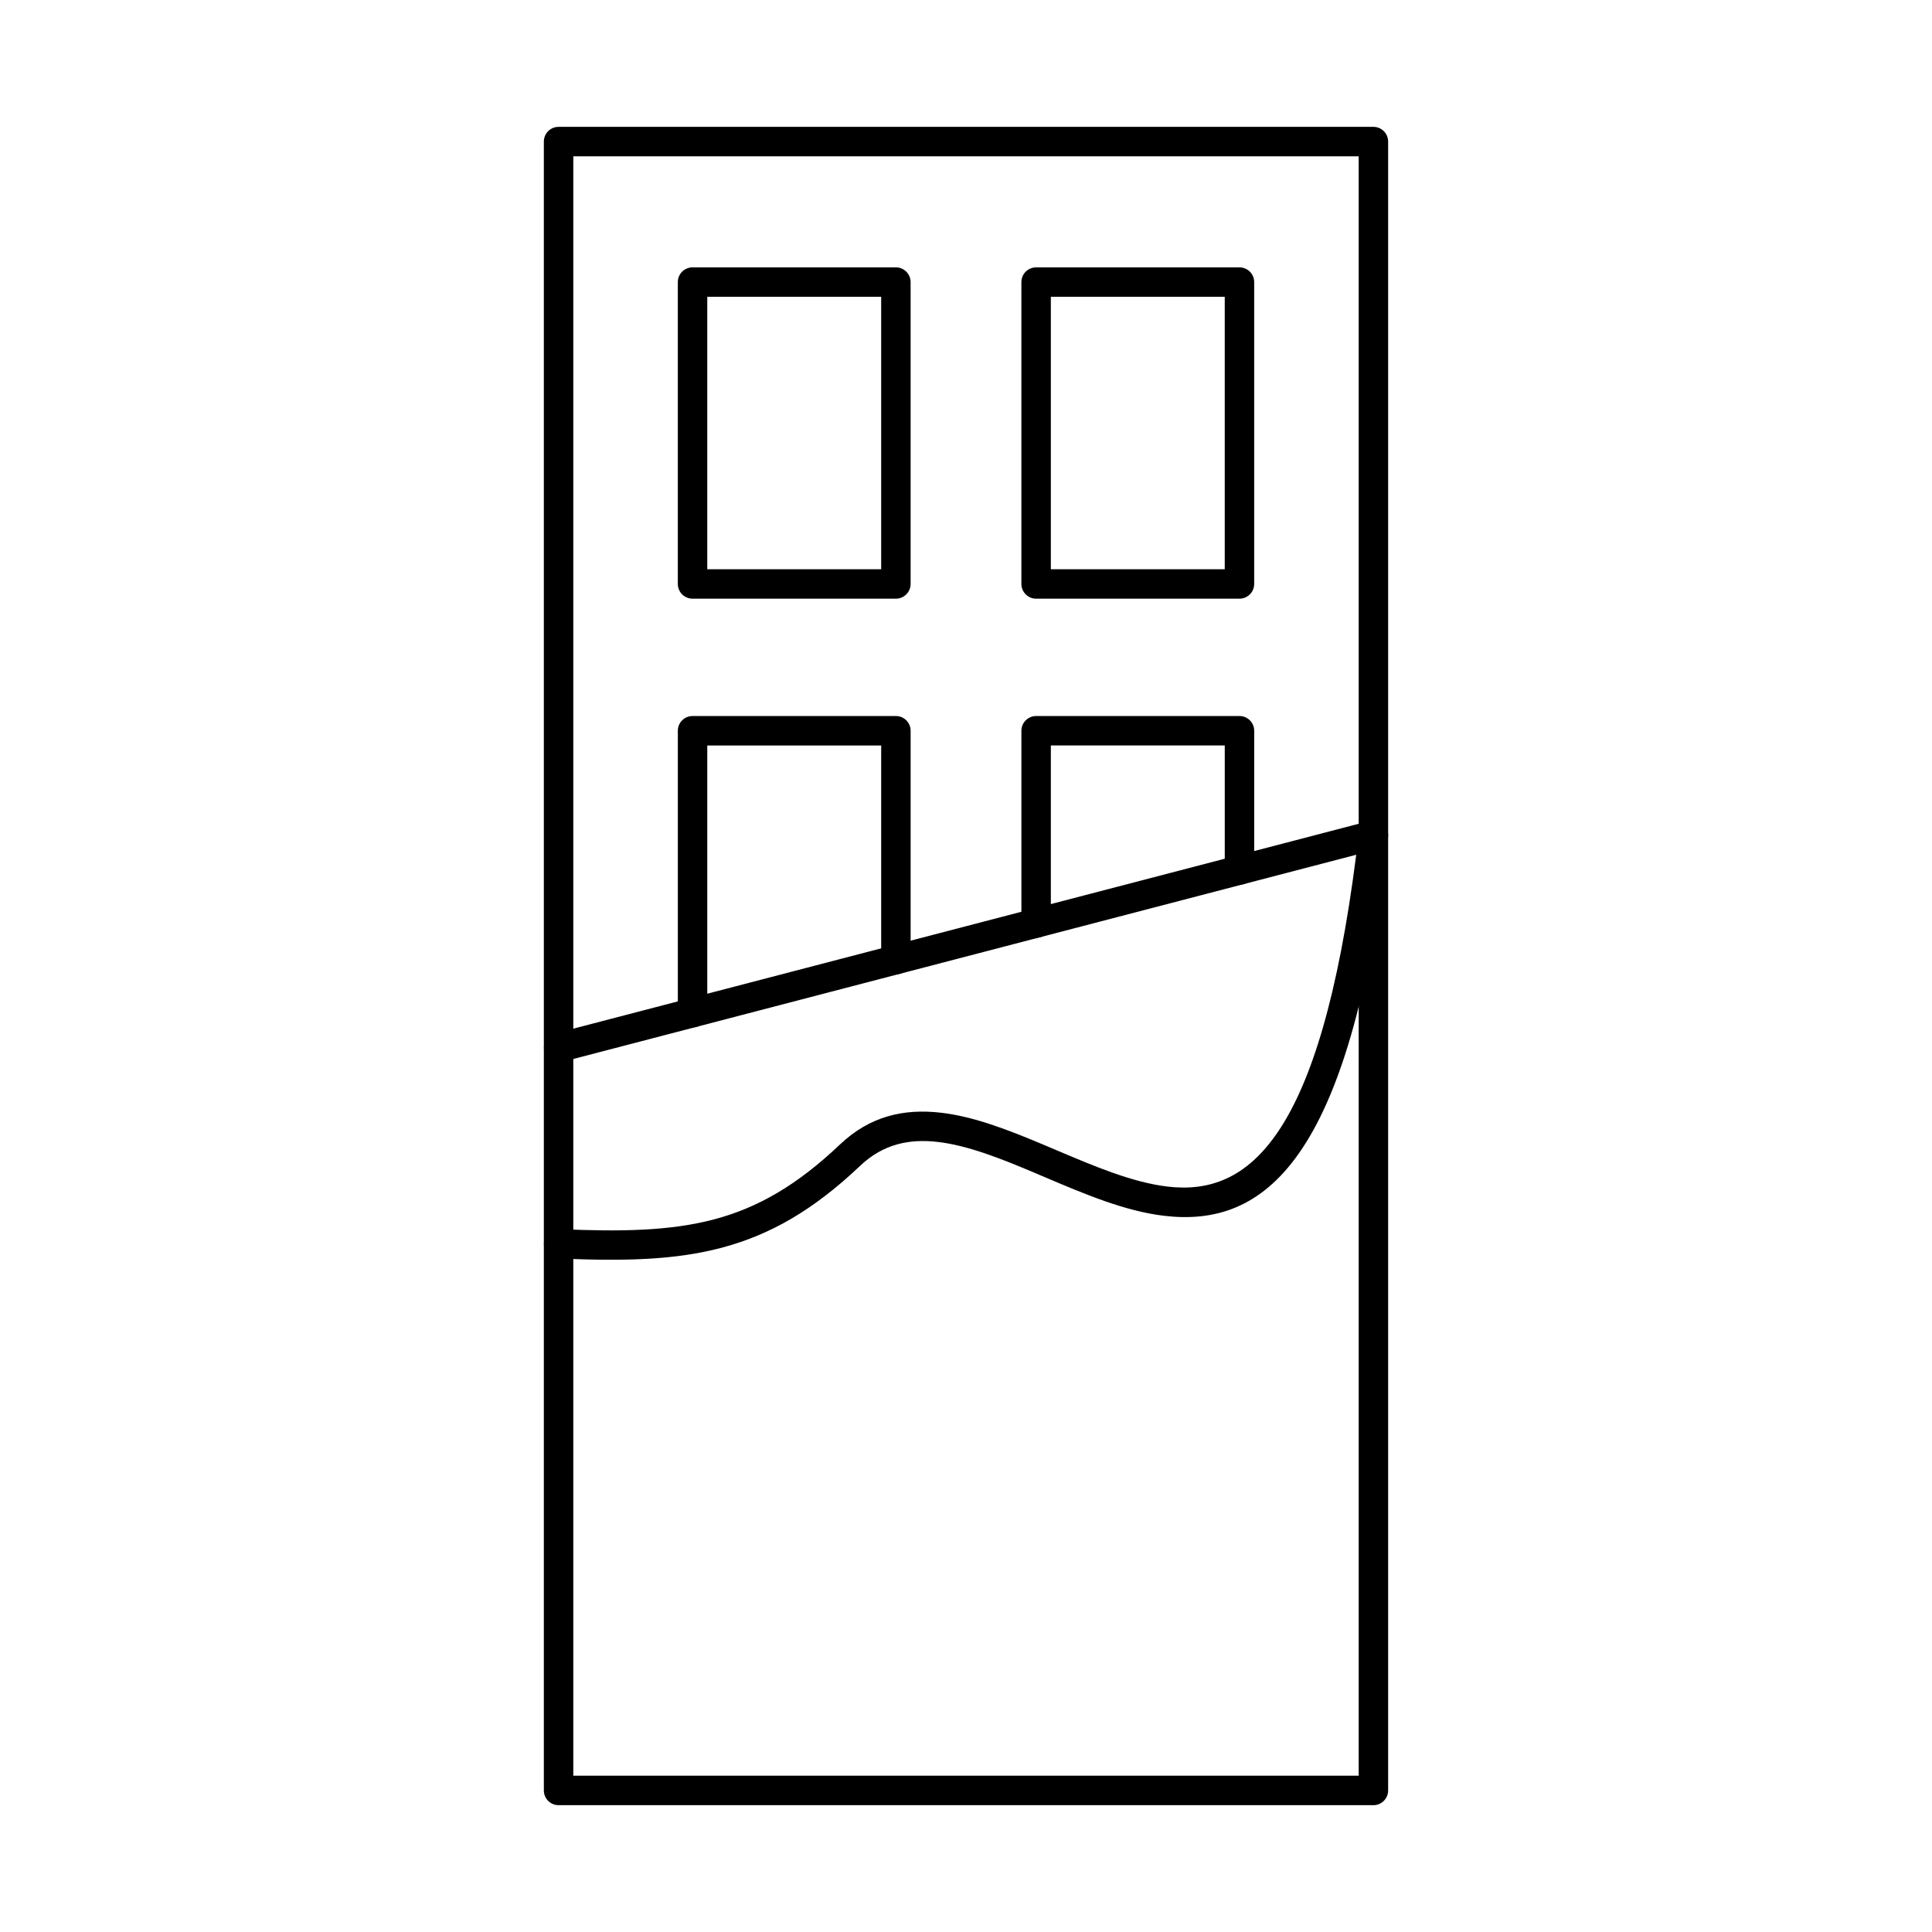 <?xml version="1.0" encoding="UTF-8"?>
<!-- Uploaded to: SVG Repo, www.svgrepo.com, Generator: SVG Repo Mixer Tools -->
<svg fill="#000000" width="800px" height="800px" version="1.1" viewBox="144 144 512 512" xmlns="http://www.w3.org/2000/svg">
 <g>
  <path d="m468.57 222.66h-46.086v72.195h46.086zm-49.988-7.805h53.887c2.156 0 3.902 1.746 3.902 3.902v79.996c0 2.156-1.746 3.902-3.902 3.902h-53.887c-2.156 0-3.902-1.746-3.902-3.902v-79.996c0-2.156 1.746-3.902 3.902-3.902z"/>
  <path d="m377.52 222.66h-46.086v72.195h46.086zm-49.988-7.805h53.887c2.156 0 3.902 1.746 3.902 3.902v79.996c0 2.156-1.746 3.902-3.902 3.902h-53.887c-2.156 0-3.902-1.746-3.902-3.902v-79.996c0-2.156 1.746-3.902 3.902-3.902z"/>
  <path d="m468.57 374.57c0 2.156 1.746 3.902 3.902 3.902s3.902-1.746 3.902-3.902v-36.914c0-2.156-1.746-3.902-3.902-3.902h-53.887c-2.156 0-3.902 1.746-3.902 3.902v50.969c0 2.156 1.746 3.902 3.902 3.902s3.902-1.746 3.902-3.902v-47.07h46.086v33.012z"/>
  <path d="m377.52 398.32c0 2.156 1.746 3.902 3.902 3.902s3.902-1.746 3.902-3.902v-60.664c0-2.156-1.746-3.902-3.902-3.902h-53.887c-2.156 0-3.902 1.746-3.902 3.902v74.723c0 2.156 1.746 3.902 3.902 3.902s3.902-1.746 3.902-3.902v-70.82h46.086v56.766z"/>
  <path d="m295.93 466.18v148.4h208.14v-429.16h-208.14zm-7.805 152.3v-436.96c0-2.156 1.746-3.902 3.902-3.902h215.94c2.156 0 3.902 1.746 3.902 3.902v436.97c0 2.156-1.746 3.902-3.902 3.902h-215.94c-2.156 0-3.902-1.746-3.902-3.902z"/>
  <path d="m503.41 370.52c-9.586 75.266-28.539 90.441-49.93 87.945-9.344-1.09-19.465-5.391-29.496-9.648-0.203-0.086 0.156 0.066-2.949-1.246-9.457-3.992-18.812-7.695-27.82-8.707-9.598-1.078-18.613 0.84-26.609 8.43-11.383 10.809-21.77 16.766-33.262 19.824-11.68 3.113-24.715 3.324-41.141 2.609-2.144-0.094-3.961 1.574-4.055 3.719-0.094 2.144 1.574 3.961 3.719 4.055 17.16 0.742 30.859 0.5 43.457-2.856 12.785-3.406 24.234-9.93 36.645-21.715 6.031-5.727 12.961-7.16 20.391-6.324 8.016 0.902 16.77 4.375 25.656 8.129 1.152 0.488 0.758 0.324 2.922 1.246 10.559 4.484 21.215 9.012 31.66 10.23 26.234 3.059 49.164-13.949 59.246-100.45h0.004c0.25-2.141-1.285-4.078-3.422-4.328-0.609-0.07-1.203 0.004-1.742 0.195l-215.62 56.246c-2.078 0.539-3.328 2.66-2.789 4.738 0.539 2.078 2.66 3.328 4.738 2.789z"/>
 </g>
</svg>